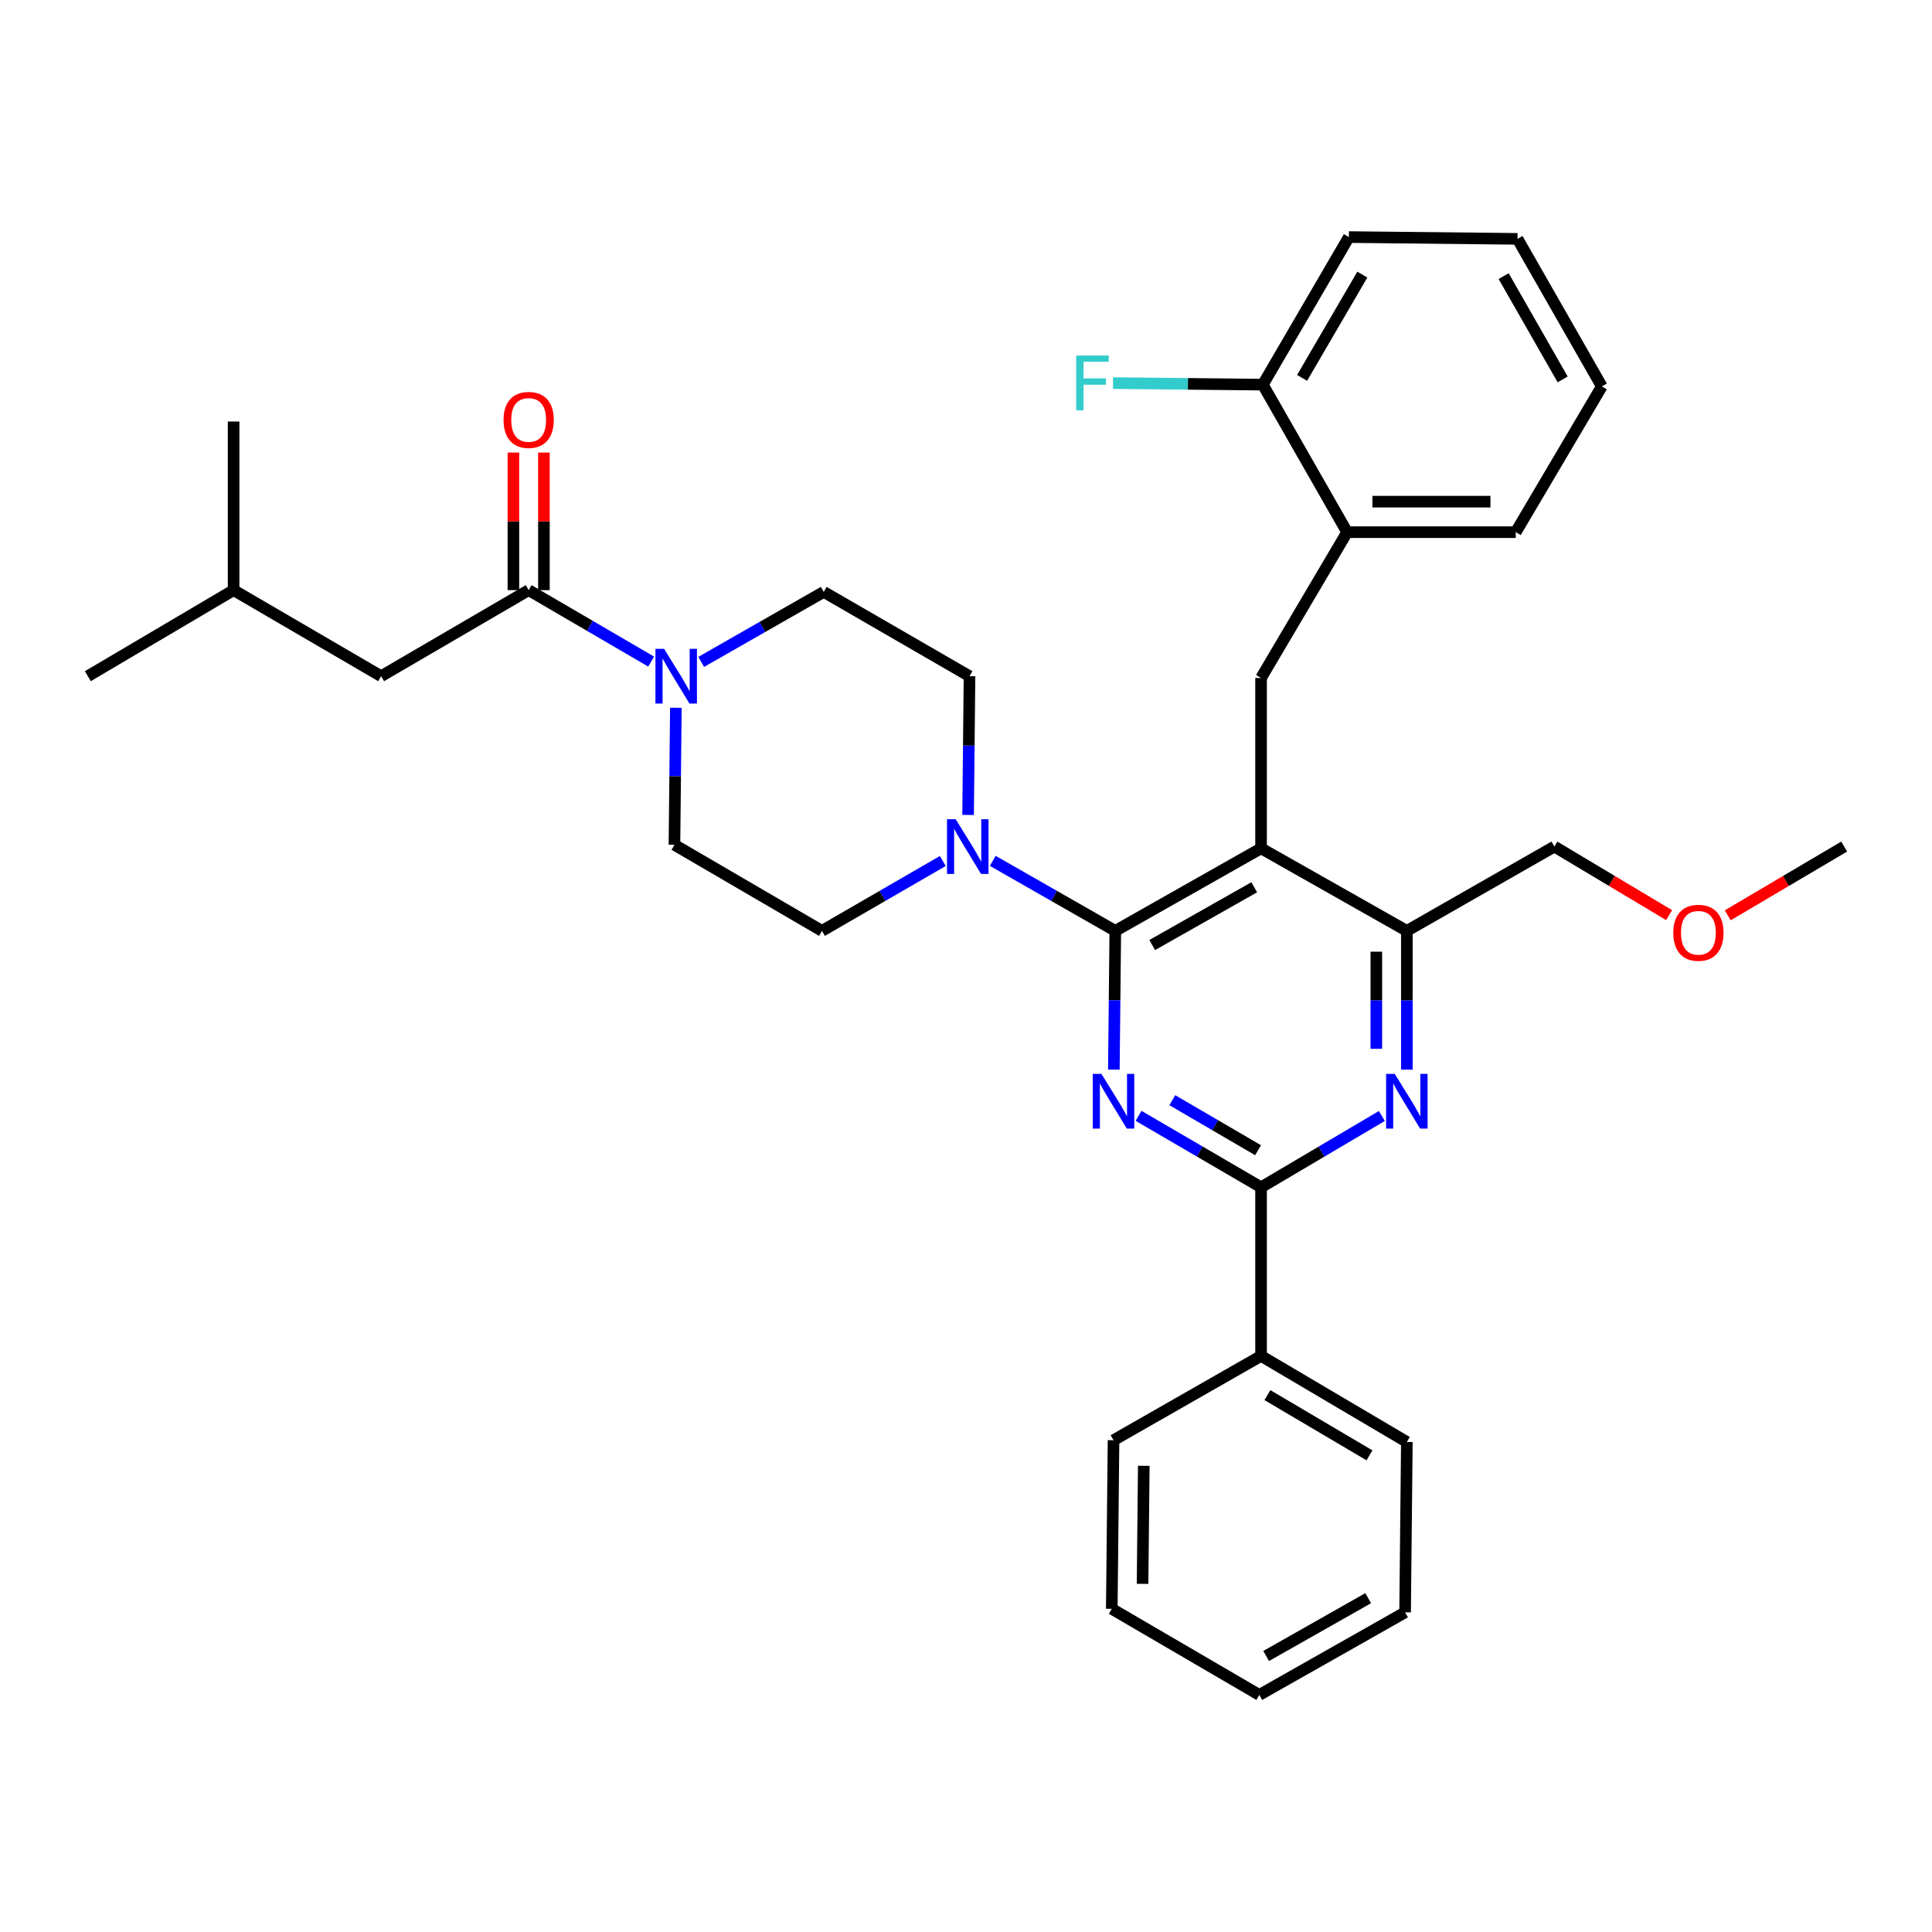 <?xml version='1.0' encoding='iso-8859-1'?>
<svg version='1.1' baseProfile='full'
              xmlns='http://www.w3.org/2000/svg'
                      xmlns:rdkit='http://www.rdkit.org/xml'
                      xmlns:xlink='http://www.w3.org/1999/xlink'
                  xml:space='preserve'
width='1000px' height='1000px' viewBox='0 0 1000 1000'>
<!-- END OF HEADER -->
<rect style='opacity:1.0;fill:#FFFFFF;stroke:none' width='1000' height='1000' x='0' y='0'> </rect>
<path class='bond-0' d='M 281.533,305.454 L 281.533,269.846' style='fill:none;fill-rule:evenodd;stroke:#000000;stroke-width:6px;stroke-linecap:butt;stroke-linejoin:miter;stroke-opacity:1' />
<path class='bond-0' d='M 281.533,269.846 L 281.533,234.237' style='fill:none;fill-rule:evenodd;stroke:#FF0000;stroke-width:6px;stroke-linecap:butt;stroke-linejoin:miter;stroke-opacity:1' />
<path class='bond-0' d='M 265.738,305.454 L 265.738,269.846' style='fill:none;fill-rule:evenodd;stroke:#000000;stroke-width:6px;stroke-linecap:butt;stroke-linejoin:miter;stroke-opacity:1' />
<path class='bond-0' d='M 265.738,269.846 L 265.738,234.237' style='fill:none;fill-rule:evenodd;stroke:#FF0000;stroke-width:6px;stroke-linecap:butt;stroke-linejoin:miter;stroke-opacity:1' />
<path class='bond-1' d='M 273.636,305.454 L 197.274,349.997' style='fill:none;fill-rule:evenodd;stroke:#000000;stroke-width:6px;stroke-linecap:butt;stroke-linejoin:miter;stroke-opacity:1' />
<path class='bond-2' d='M 273.636,305.454 L 305.341,323.949' style='fill:none;fill-rule:evenodd;stroke:#000000;stroke-width:6px;stroke-linecap:butt;stroke-linejoin:miter;stroke-opacity:1' />
<path class='bond-2' d='M 305.341,323.949 L 337.047,342.443' style='fill:none;fill-rule:evenodd;stroke:#0000FF;stroke-width:6px;stroke-linecap:butt;stroke-linejoin:miter;stroke-opacity:1' />
<path class='bond-3' d='M 362.936,342.605 L 394.652,324.486' style='fill:none;fill-rule:evenodd;stroke:#0000FF;stroke-width:6px;stroke-linecap:butt;stroke-linejoin:miter;stroke-opacity:1' />
<path class='bond-3' d='M 394.652,324.486 L 426.367,306.367' style='fill:none;fill-rule:evenodd;stroke:#000000;stroke-width:6px;stroke-linecap:butt;stroke-linejoin:miter;stroke-opacity:1' />
<path class='bond-4' d='M 349.828,366.339 L 349.461,401.807' style='fill:none;fill-rule:evenodd;stroke:#0000FF;stroke-width:6px;stroke-linecap:butt;stroke-linejoin:miter;stroke-opacity:1' />
<path class='bond-4' d='M 349.461,401.807 L 349.093,437.275' style='fill:none;fill-rule:evenodd;stroke:#000000;stroke-width:6px;stroke-linecap:butt;stroke-linejoin:miter;stroke-opacity:1' />
<path class='bond-5' d='M 197.274,349.997 L 120.912,305.454' style='fill:none;fill-rule:evenodd;stroke:#000000;stroke-width:6px;stroke-linecap:butt;stroke-linejoin:miter;stroke-opacity:1' />
<path class='bond-6' d='M 652.723,350.91 L 697.275,275.452' style='fill:none;fill-rule:evenodd;stroke:#000000;stroke-width:6px;stroke-linecap:butt;stroke-linejoin:miter;stroke-opacity:1' />
<path class='bond-7' d='M 652.723,350.91 L 652.723,439.091' style='fill:none;fill-rule:evenodd;stroke:#000000;stroke-width:6px;stroke-linecap:butt;stroke-linejoin:miter;stroke-opacity:1' />
<path class='bond-8' d='M 652.723,439.091 L 728.181,481.818' style='fill:none;fill-rule:evenodd;stroke:#000000;stroke-width:6px;stroke-linecap:butt;stroke-linejoin:miter;stroke-opacity:1' />
<path class='bond-9' d='M 652.723,439.091 L 577.274,481.818' style='fill:none;fill-rule:evenodd;stroke:#000000;stroke-width:6px;stroke-linecap:butt;stroke-linejoin:miter;stroke-opacity:1' />
<path class='bond-9' d='M 649.189,459.245 L 596.375,489.153' style='fill:none;fill-rule:evenodd;stroke:#000000;stroke-width:6px;stroke-linecap:butt;stroke-linejoin:miter;stroke-opacity:1' />
<path class='bond-10' d='M 728.181,553.635 L 728.181,517.726' style='fill:none;fill-rule:evenodd;stroke:#0000FF;stroke-width:6px;stroke-linecap:butt;stroke-linejoin:miter;stroke-opacity:1' />
<path class='bond-10' d='M 728.181,517.726 L 728.181,481.818' style='fill:none;fill-rule:evenodd;stroke:#000000;stroke-width:6px;stroke-linecap:butt;stroke-linejoin:miter;stroke-opacity:1' />
<path class='bond-10' d='M 712.386,542.862 L 712.386,517.726' style='fill:none;fill-rule:evenodd;stroke:#0000FF;stroke-width:6px;stroke-linecap:butt;stroke-linejoin:miter;stroke-opacity:1' />
<path class='bond-10' d='M 712.386,517.726 L 712.386,492.59' style='fill:none;fill-rule:evenodd;stroke:#000000;stroke-width:6px;stroke-linecap:butt;stroke-linejoin:miter;stroke-opacity:1' />
<path class='bond-11' d='M 715.25,577.633 L 683.987,596.087' style='fill:none;fill-rule:evenodd;stroke:#0000FF;stroke-width:6px;stroke-linecap:butt;stroke-linejoin:miter;stroke-opacity:1' />
<path class='bond-11' d='M 683.987,596.087 L 652.723,614.542' style='fill:none;fill-rule:evenodd;stroke:#000000;stroke-width:6px;stroke-linecap:butt;stroke-linejoin:miter;stroke-opacity:1' />
<path class='bond-12' d='M 728.181,481.818 L 804.543,438.179' style='fill:none;fill-rule:evenodd;stroke:#000000;stroke-width:6px;stroke-linecap:butt;stroke-linejoin:miter;stroke-opacity:1' />
<path class='bond-13' d='M 577.274,481.818 L 576.903,517.726' style='fill:none;fill-rule:evenodd;stroke:#000000;stroke-width:6px;stroke-linecap:butt;stroke-linejoin:miter;stroke-opacity:1' />
<path class='bond-13' d='M 576.903,517.726 L 576.531,553.635' style='fill:none;fill-rule:evenodd;stroke:#0000FF;stroke-width:6px;stroke-linecap:butt;stroke-linejoin:miter;stroke-opacity:1' />
<path class='bond-14' d='M 577.274,481.818 L 545.563,463.695' style='fill:none;fill-rule:evenodd;stroke:#000000;stroke-width:6px;stroke-linecap:butt;stroke-linejoin:miter;stroke-opacity:1' />
<path class='bond-14' d='M 545.563,463.695 L 513.851,445.573' style='fill:none;fill-rule:evenodd;stroke:#0000FF;stroke-width:6px;stroke-linecap:butt;stroke-linejoin:miter;stroke-opacity:1' />
<path class='bond-15' d='M 589.312,577.554 L 621.017,596.048' style='fill:none;fill-rule:evenodd;stroke:#0000FF;stroke-width:6px;stroke-linecap:butt;stroke-linejoin:miter;stroke-opacity:1' />
<path class='bond-15' d='M 621.017,596.048 L 652.723,614.542' style='fill:none;fill-rule:evenodd;stroke:#000000;stroke-width:6px;stroke-linecap:butt;stroke-linejoin:miter;stroke-opacity:1' />
<path class='bond-15' d='M 606.782,569.458 L 628.976,582.404' style='fill:none;fill-rule:evenodd;stroke:#0000FF;stroke-width:6px;stroke-linecap:butt;stroke-linejoin:miter;stroke-opacity:1' />
<path class='bond-15' d='M 628.976,582.404 L 651.17,595.35' style='fill:none;fill-rule:evenodd;stroke:#000000;stroke-width:6px;stroke-linecap:butt;stroke-linejoin:miter;stroke-opacity:1' />
<path class='bond-16' d='M 652.723,614.542 L 652.723,701.82' style='fill:none;fill-rule:evenodd;stroke:#000000;stroke-width:6px;stroke-linecap:butt;stroke-linejoin:miter;stroke-opacity:1' />
<path class='bond-17' d='M 501.08,421.814 L 501.448,385.906' style='fill:none;fill-rule:evenodd;stroke:#0000FF;stroke-width:6px;stroke-linecap:butt;stroke-linejoin:miter;stroke-opacity:1' />
<path class='bond-17' d='M 501.448,385.906 L 501.816,349.997' style='fill:none;fill-rule:evenodd;stroke:#000000;stroke-width:6px;stroke-linecap:butt;stroke-linejoin:miter;stroke-opacity:1' />
<path class='bond-18' d='M 487.993,445.65 L 456.724,463.734' style='fill:none;fill-rule:evenodd;stroke:#0000FF;stroke-width:6px;stroke-linecap:butt;stroke-linejoin:miter;stroke-opacity:1' />
<path class='bond-18' d='M 456.724,463.734 L 425.455,481.818' style='fill:none;fill-rule:evenodd;stroke:#000000;stroke-width:6px;stroke-linecap:butt;stroke-linejoin:miter;stroke-opacity:1' />
<path class='bond-19' d='M 501.816,349.997 L 426.367,306.367' style='fill:none;fill-rule:evenodd;stroke:#000000;stroke-width:6px;stroke-linecap:butt;stroke-linejoin:miter;stroke-opacity:1' />
<path class='bond-20' d='M 349.093,437.275 L 425.455,481.818' style='fill:none;fill-rule:evenodd;stroke:#000000;stroke-width:6px;stroke-linecap:butt;stroke-linejoin:miter;stroke-opacity:1' />
<path class='bond-21' d='M 652.723,701.82 L 728.181,746.363' style='fill:none;fill-rule:evenodd;stroke:#000000;stroke-width:6px;stroke-linecap:butt;stroke-linejoin:miter;stroke-opacity:1' />
<path class='bond-21' d='M 656.012,722.104 L 708.833,753.284' style='fill:none;fill-rule:evenodd;stroke:#000000;stroke-width:6px;stroke-linecap:butt;stroke-linejoin:miter;stroke-opacity:1' />
<path class='bond-22' d='M 652.723,701.82 L 576.362,745.451' style='fill:none;fill-rule:evenodd;stroke:#000000;stroke-width:6px;stroke-linecap:butt;stroke-linejoin:miter;stroke-opacity:1' />
<path class='bond-23' d='M 728.181,746.363 L 727.277,834.545' style='fill:none;fill-rule:evenodd;stroke:#000000;stroke-width:6px;stroke-linecap:butt;stroke-linejoin:miter;stroke-opacity:1' />
<path class='bond-24' d='M 576.362,745.451 L 575.458,832.728' style='fill:none;fill-rule:evenodd;stroke:#000000;stroke-width:6px;stroke-linecap:butt;stroke-linejoin:miter;stroke-opacity:1' />
<path class='bond-24' d='M 592.02,758.706 L 591.388,819.8' style='fill:none;fill-rule:evenodd;stroke:#000000;stroke-width:6px;stroke-linecap:butt;stroke-linejoin:miter;stroke-opacity:1' />
<path class='bond-25' d='M 829.096,200.003 L 785.457,123.633' style='fill:none;fill-rule:evenodd;stroke:#000000;stroke-width:6px;stroke-linecap:butt;stroke-linejoin:miter;stroke-opacity:1' />
<path class='bond-25' d='M 808.835,196.384 L 778.288,142.925' style='fill:none;fill-rule:evenodd;stroke:#000000;stroke-width:6px;stroke-linecap:butt;stroke-linejoin:miter;stroke-opacity:1' />
<path class='bond-26' d='M 829.096,200.003 L 784.544,275.452' style='fill:none;fill-rule:evenodd;stroke:#000000;stroke-width:6px;stroke-linecap:butt;stroke-linejoin:miter;stroke-opacity:1' />
<path class='bond-27' d='M 785.457,123.633 L 698.179,122.711' style='fill:none;fill-rule:evenodd;stroke:#000000;stroke-width:6px;stroke-linecap:butt;stroke-linejoin:miter;stroke-opacity:1' />
<path class='bond-28' d='M 863.917,473.664 L 834.23,455.921' style='fill:none;fill-rule:evenodd;stroke:#FF0000;stroke-width:6px;stroke-linecap:butt;stroke-linejoin:miter;stroke-opacity:1' />
<path class='bond-28' d='M 834.23,455.921 L 804.543,438.179' style='fill:none;fill-rule:evenodd;stroke:#000000;stroke-width:6px;stroke-linecap:butt;stroke-linejoin:miter;stroke-opacity:1' />
<path class='bond-29' d='M 894.278,473.762 L 924.412,455.97' style='fill:none;fill-rule:evenodd;stroke:#FF0000;stroke-width:6px;stroke-linecap:butt;stroke-linejoin:miter;stroke-opacity:1' />
<path class='bond-29' d='M 924.412,455.97 L 954.545,438.179' style='fill:none;fill-rule:evenodd;stroke:#000000;stroke-width:6px;stroke-linecap:butt;stroke-linejoin:miter;stroke-opacity:1' />
<path class='bond-30' d='M 698.179,122.711 L 653.636,199.09' style='fill:none;fill-rule:evenodd;stroke:#000000;stroke-width:6px;stroke-linecap:butt;stroke-linejoin:miter;stroke-opacity:1' />
<path class='bond-30' d='M 705.142,142.125 L 673.962,195.591' style='fill:none;fill-rule:evenodd;stroke:#000000;stroke-width:6px;stroke-linecap:butt;stroke-linejoin:miter;stroke-opacity:1' />
<path class='bond-31' d='M 653.636,199.09 L 697.275,275.452' style='fill:none;fill-rule:evenodd;stroke:#000000;stroke-width:6px;stroke-linecap:butt;stroke-linejoin:miter;stroke-opacity:1' />
<path class='bond-32' d='M 653.636,199.09 L 614.857,198.689' style='fill:none;fill-rule:evenodd;stroke:#000000;stroke-width:6px;stroke-linecap:butt;stroke-linejoin:miter;stroke-opacity:1' />
<path class='bond-32' d='M 614.857,198.689 L 576.079,198.288' style='fill:none;fill-rule:evenodd;stroke:#33CCCC;stroke-width:6px;stroke-linecap:butt;stroke-linejoin:miter;stroke-opacity:1' />
<path class='bond-33' d='M 697.275,275.452 L 784.544,275.452' style='fill:none;fill-rule:evenodd;stroke:#000000;stroke-width:6px;stroke-linecap:butt;stroke-linejoin:miter;stroke-opacity:1' />
<path class='bond-33' d='M 710.365,259.657 L 771.454,259.657' style='fill:none;fill-rule:evenodd;stroke:#000000;stroke-width:6px;stroke-linecap:butt;stroke-linejoin:miter;stroke-opacity:1' />
<path class='bond-34' d='M 727.277,834.545 L 651.819,877.289' style='fill:none;fill-rule:evenodd;stroke:#000000;stroke-width:6px;stroke-linecap:butt;stroke-linejoin:miter;stroke-opacity:1' />
<path class='bond-34' d='M 708.173,827.213 L 655.353,857.134' style='fill:none;fill-rule:evenodd;stroke:#000000;stroke-width:6px;stroke-linecap:butt;stroke-linejoin:miter;stroke-opacity:1' />
<path class='bond-35' d='M 575.458,832.728 L 651.819,877.289' style='fill:none;fill-rule:evenodd;stroke:#000000;stroke-width:6px;stroke-linecap:butt;stroke-linejoin:miter;stroke-opacity:1' />
<path class='bond-36' d='M 120.912,305.454 L 45.455,349.997' style='fill:none;fill-rule:evenodd;stroke:#000000;stroke-width:6px;stroke-linecap:butt;stroke-linejoin:miter;stroke-opacity:1' />
<path class='bond-37' d='M 120.912,305.454 L 120.912,218.185' style='fill:none;fill-rule:evenodd;stroke:#000000;stroke-width:6px;stroke-linecap:butt;stroke-linejoin:miter;stroke-opacity:1' />
<path  class='atom-1' d='M 343.737 335.837
L 353.017 350.837
Q 353.937 352.317, 355.417 354.997
Q 356.897 357.677, 356.977 357.837
L 356.977 335.837
L 360.737 335.837
L 360.737 364.157
L 356.857 364.157
L 346.897 347.757
Q 345.737 345.837, 344.497 343.637
Q 343.297 341.437, 342.937 340.757
L 342.937 364.157
L 339.257 364.157
L 339.257 335.837
L 343.737 335.837
' fill='#0000FF'/>
<path  class='atom-2' d='M 260.636 217.353
Q 260.636 210.553, 263.996 206.753
Q 267.356 202.953, 273.636 202.953
Q 279.916 202.953, 283.276 206.753
Q 286.636 210.553, 286.636 217.353
Q 286.636 224.233, 283.236 228.153
Q 279.836 232.033, 273.636 232.033
Q 267.396 232.033, 263.996 228.153
Q 260.636 224.273, 260.636 217.353
M 273.636 228.833
Q 277.956 228.833, 280.276 225.953
Q 282.636 223.033, 282.636 217.353
Q 282.636 211.793, 280.276 208.993
Q 277.956 206.153, 273.636 206.153
Q 269.316 206.153, 266.956 208.953
Q 264.636 211.753, 264.636 217.353
Q 264.636 223.073, 266.956 225.953
Q 269.316 228.833, 273.636 228.833
' fill='#FF0000'/>
<path  class='atom-6' d='M 721.921 555.84
L 731.201 570.84
Q 732.121 572.32, 733.601 575
Q 735.081 577.68, 735.161 577.84
L 735.161 555.84
L 738.921 555.84
L 738.921 584.16
L 735.041 584.16
L 725.081 567.76
Q 723.921 565.84, 722.681 563.64
Q 721.481 561.44, 721.121 560.76
L 721.121 584.16
L 717.441 584.16
L 717.441 555.84
L 721.921 555.84
' fill='#0000FF'/>
<path  class='atom-9' d='M 570.102 555.84
L 579.382 570.84
Q 580.302 572.32, 581.782 575
Q 583.262 577.68, 583.342 577.84
L 583.342 555.84
L 587.102 555.84
L 587.102 584.16
L 583.222 584.16
L 573.262 567.76
Q 572.102 565.84, 570.862 563.64
Q 569.662 561.44, 569.302 560.76
L 569.302 584.16
L 565.622 584.16
L 565.622 555.84
L 570.102 555.84
' fill='#0000FF'/>
<path  class='atom-11' d='M 494.653 424.019
L 503.933 439.019
Q 504.853 440.499, 506.333 443.179
Q 507.813 445.859, 507.893 446.019
L 507.893 424.019
L 511.653 424.019
L 511.653 452.339
L 507.773 452.339
L 497.813 435.939
Q 496.653 434.019, 495.413 431.819
Q 494.213 429.619, 493.853 428.939
L 493.853 452.339
L 490.173 452.339
L 490.173 424.019
L 494.653 424.019
' fill='#0000FF'/>
<path  class='atom-21' d='M 866.088 482.81
Q 866.088 476.01, 869.448 472.21
Q 872.808 468.41, 879.088 468.41
Q 885.368 468.41, 888.728 472.21
Q 892.088 476.01, 892.088 482.81
Q 892.088 489.69, 888.688 493.61
Q 885.288 497.49, 879.088 497.49
Q 872.848 497.49, 869.448 493.61
Q 866.088 489.73, 866.088 482.81
M 879.088 494.29
Q 883.408 494.29, 885.728 491.41
Q 888.088 488.49, 888.088 482.81
Q 888.088 477.25, 885.728 474.45
Q 883.408 471.61, 879.088 471.61
Q 874.768 471.61, 872.408 474.41
Q 870.088 477.21, 870.088 482.81
Q 870.088 488.53, 872.408 491.41
Q 874.768 494.29, 879.088 494.29
' fill='#FF0000'/>
<path  class='atom-28' d='M 557.034 184.018
L 573.874 184.018
L 573.874 187.258
L 560.834 187.258
L 560.834 195.858
L 572.434 195.858
L 572.434 199.138
L 560.834 199.138
L 560.834 212.338
L 557.034 212.338
L 557.034 184.018
' fill='#33CCCC'/>
</svg>

